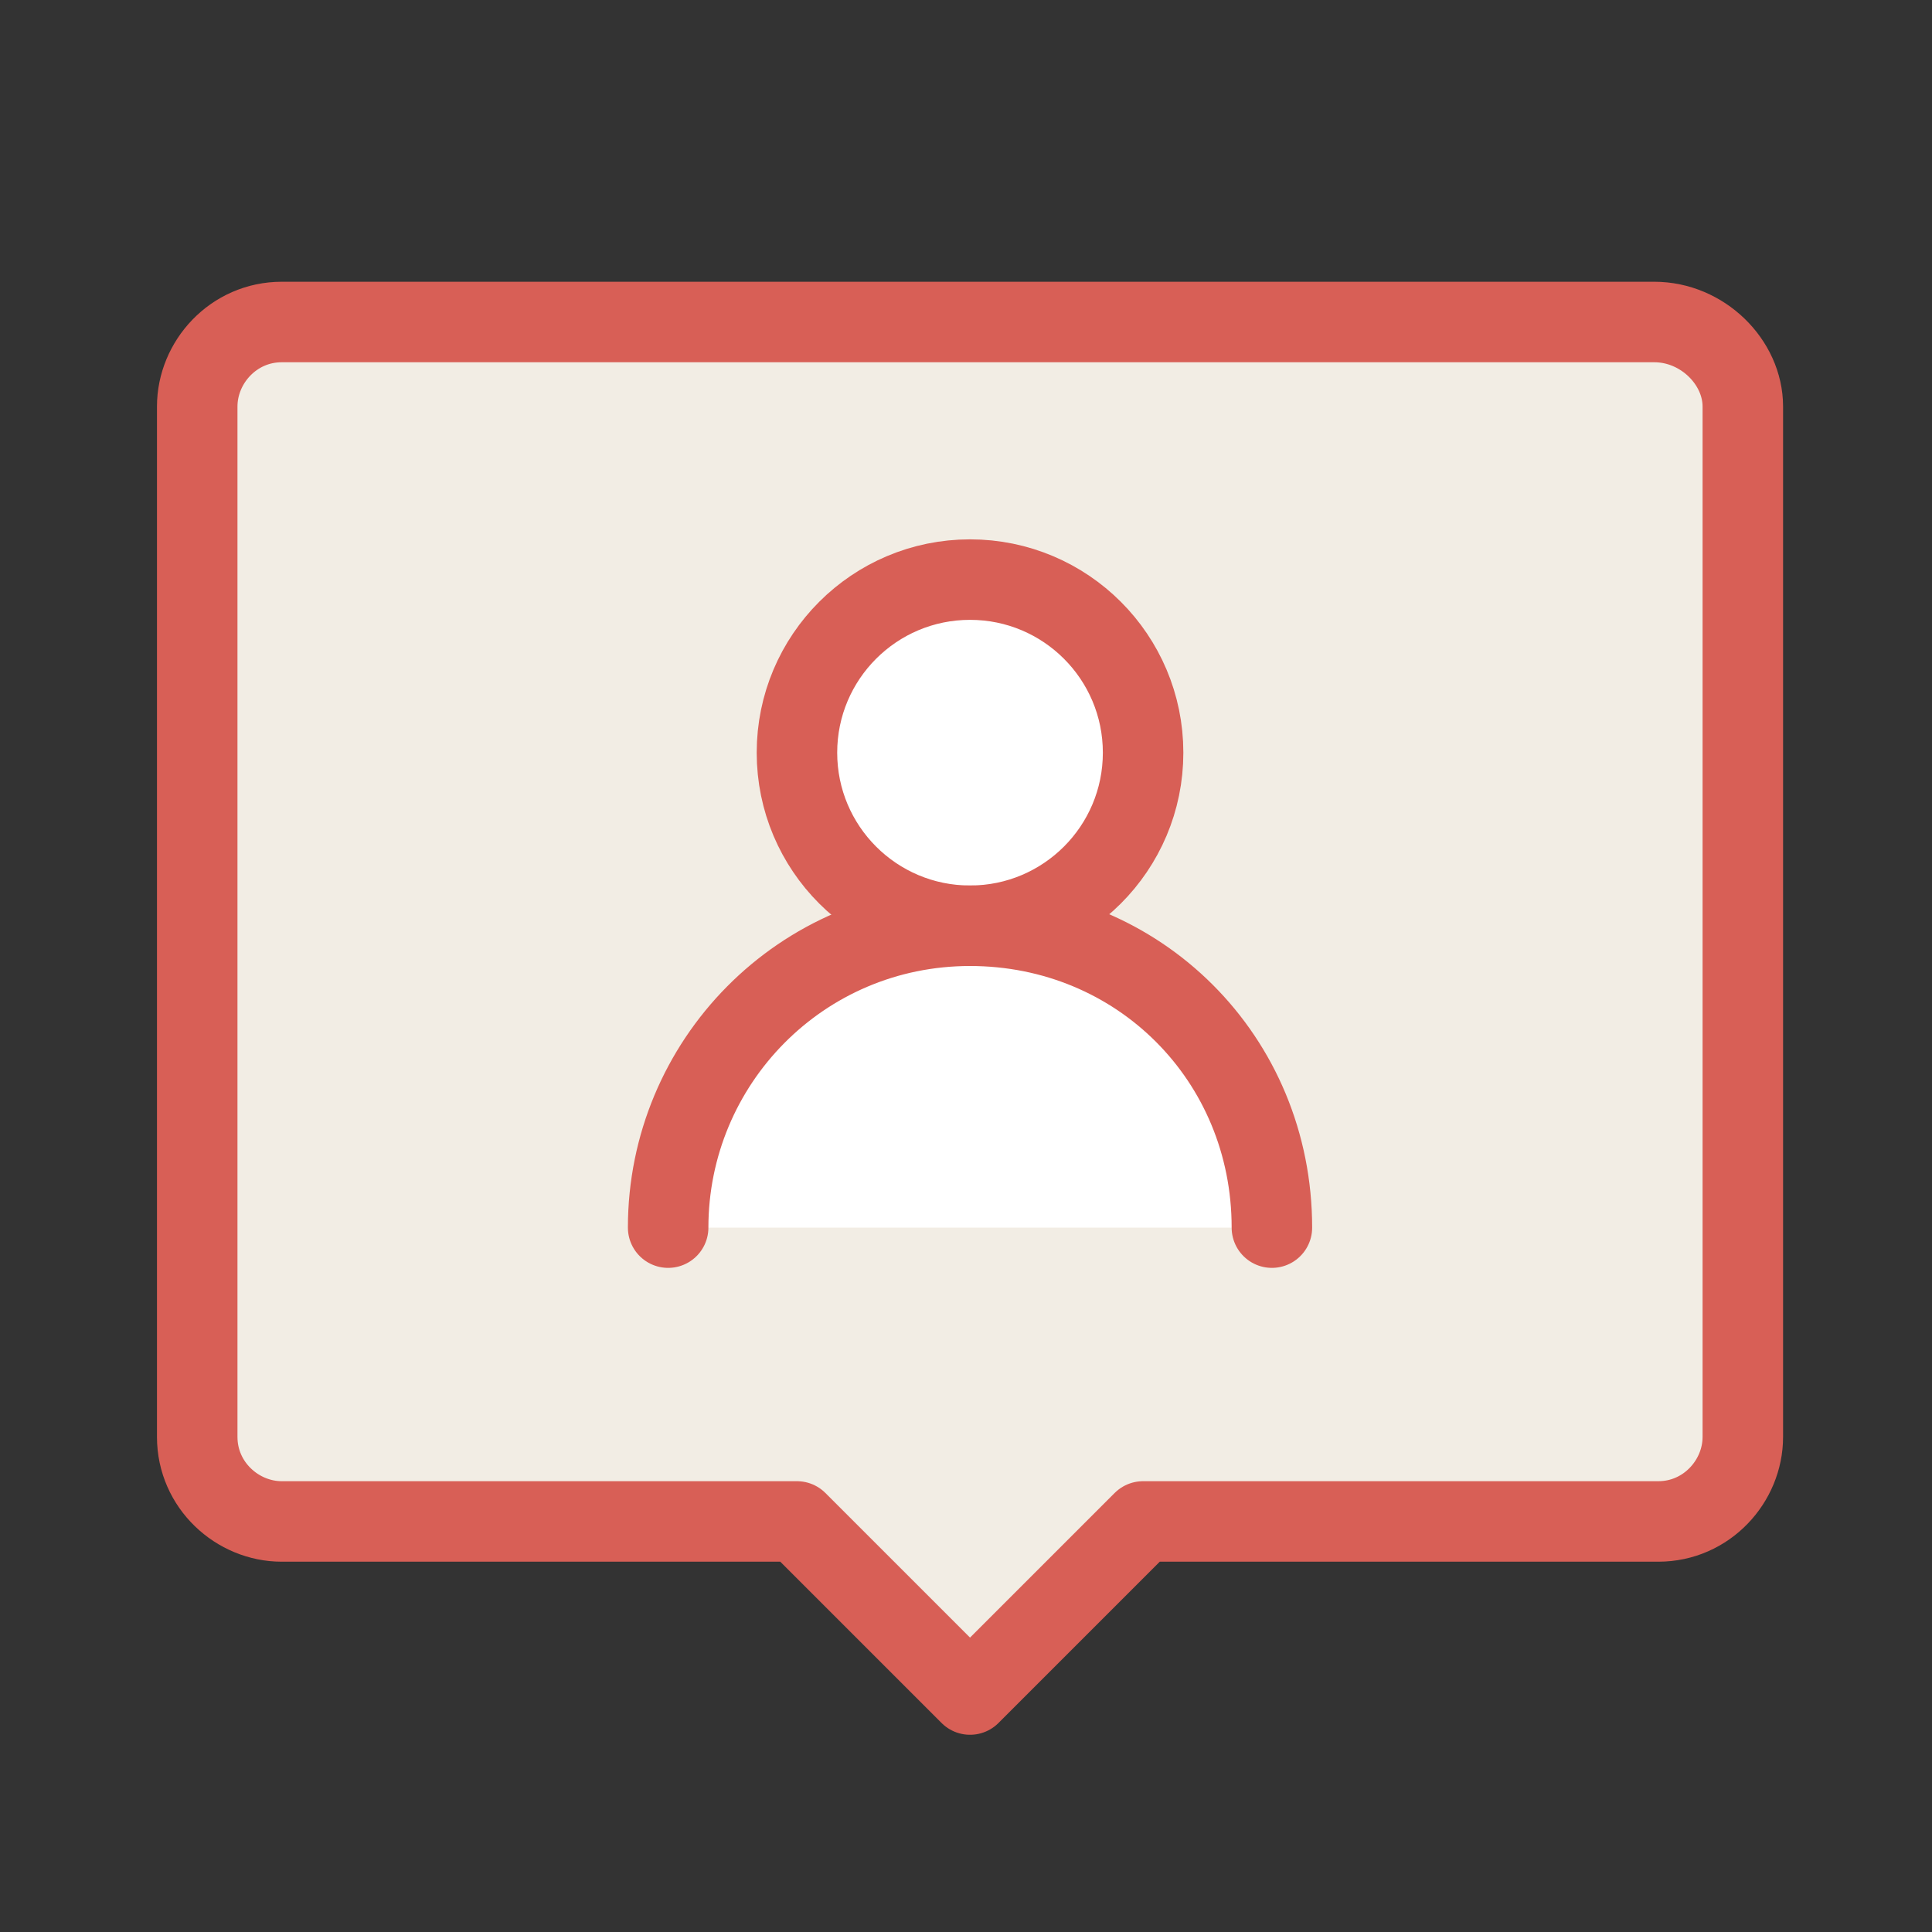 <?xml version="1.0" encoding="utf-8"?>
<!-- Generator: Adobe Illustrator 28.0.0, SVG Export Plug-In . SVG Version: 6.00 Build 0)  -->
<svg version="1.1" id="レイヤー_1" xmlns="http://www.w3.org/2000/svg" xmlns:xlink="http://www.w3.org/1999/xlink" x="0px"
	 y="0px" viewBox="0 0 48 48" style="enable-background:new 0 0 48 48;" xml:space="preserve">
<rect x="0" y="0" width="48" height="48" fill="#333333" stroke="none"/>
<style type="text/css">
	.st0{fill:#F2EDE4;stroke:#D85F56;stroke-width:2;stroke-linecap:round;stroke-linejoin:round;}
	.st1{fill:#FFFFFF;stroke:#D85F56;stroke-width:2;stroke-linecap:round;stroke-linejoin:round;}
</style>
<path class="st0" d="M41.1,8H7c-1.2,0-2.1,1-2.1,2.1v25.6c0,1.2,1,2.1,2.1,2.1h12.8l4.3,4.3l4.3-4.3h12.8c1.2,0,2.1-1,2.1-2.1V10.1
	C43.3,9,42.3,8,41.1,8z"/>
<circle class="st1" cx="24.1" cy="18.7" r="4.3"/>
<path class="st1" d="M16.6,30.5c0-4.1,3.3-7.5,7.5-7.5s7.5,3.3,7.5,7.5"/>
</svg>
